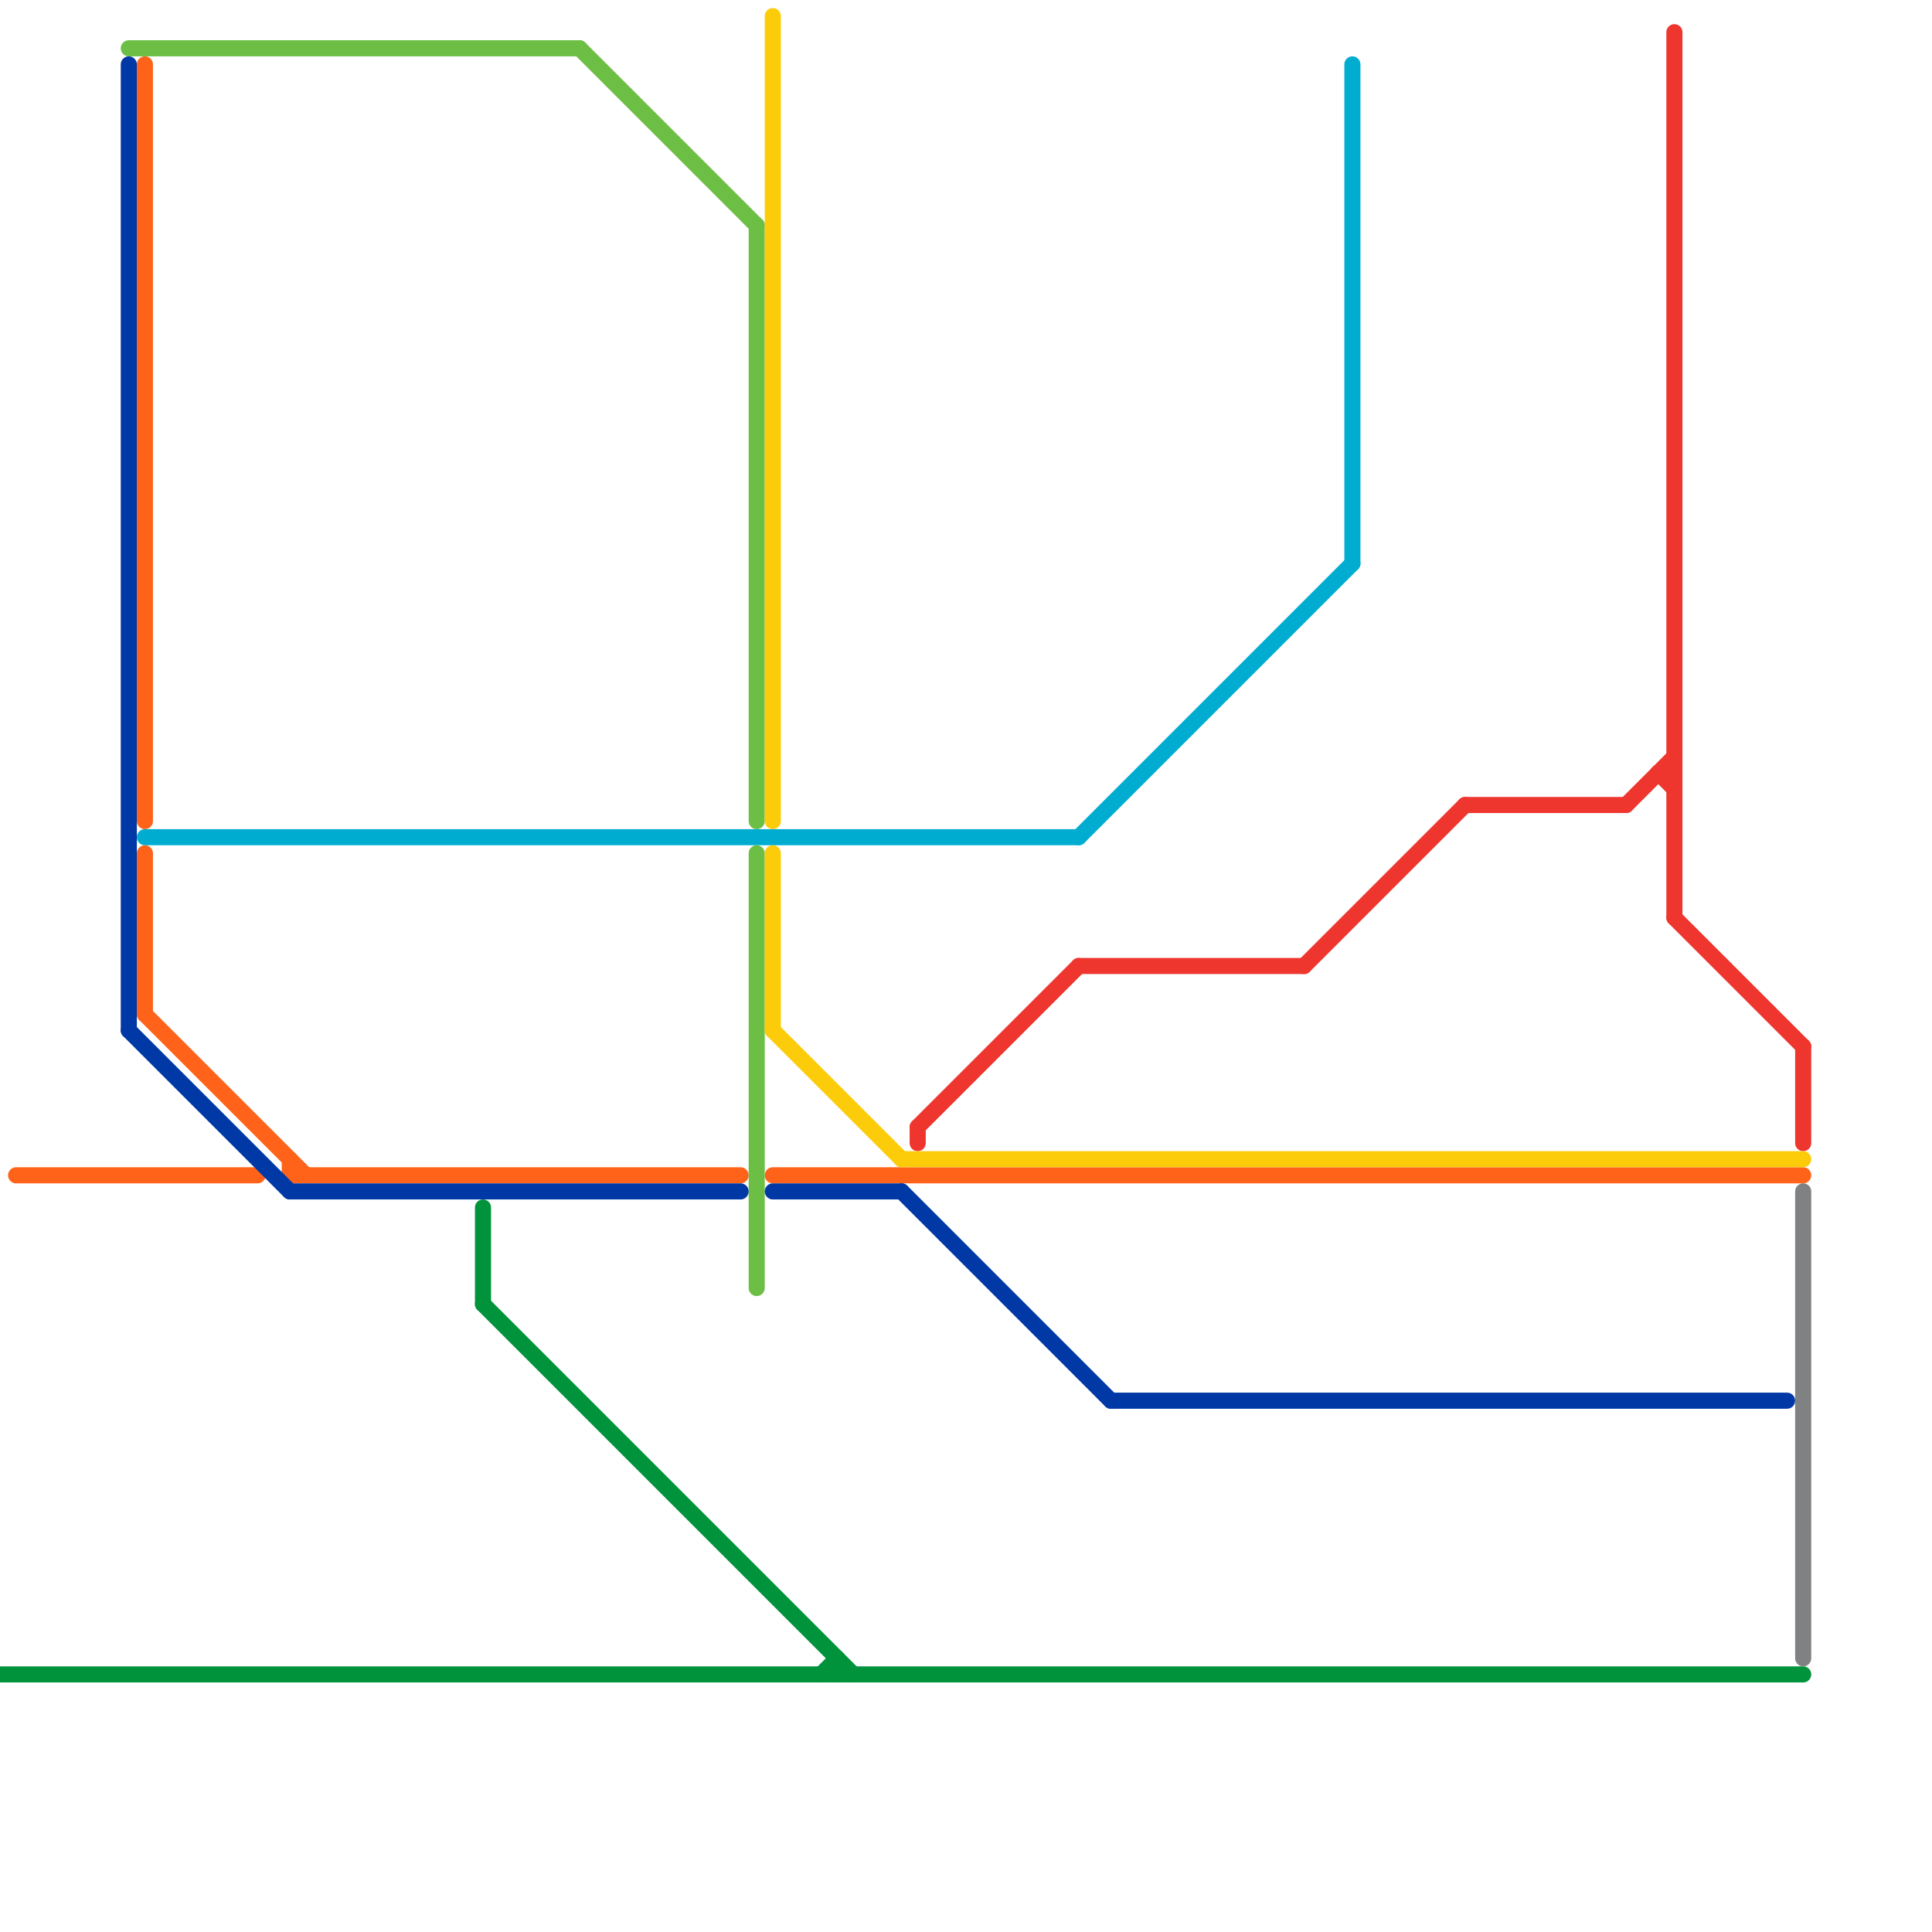 
<svg version="1.1" xmlns="http://www.w3.org/2000/svg" viewBox="0 0 120 120">
<style>text { font: 1px Helvetica; font-weight: 600; white-space: pre; dominant-baseline: central; } line { stroke-width: 1; fill: none; stroke-linecap: round; stroke-linejoin: round; } .c0 { stroke: #00933c } .c1 { stroke: #ff6319 } .c2 { stroke: #6cbe45 } .c3 { stroke: #00add0 } .c4 { stroke: #0039a6 } .c5 { stroke: #ee352e } .c6 { stroke: #fccc0a } .c7 { stroke: #808183 }</style><defs><g id="wm-xf"><circle r="1.2" fill="#000"/><circle r="0.9" fill="#fff"/><circle r="0.6" fill="#000"/><circle r="0.3" fill="#fff"/></g><g id="wm"><circle r="0.6" fill="#000"/><circle r="0.3" fill="#fff"/></g></defs><line class="c0" x1="52" y1="103" x2="52" y2="104"/><line class="c0" x1="0" y1="104" x2="112" y2="104"/><line class="c0" x1="30" y1="81" x2="53" y2="104"/><line class="c0" x1="30" y1="75" x2="30" y2="81"/><line class="c0" x1="51" y1="104" x2="52" y2="103"/><line class="c1" x1="9" y1="53" x2="9" y2="63"/><line class="c1" x1="1" y1="73" x2="16" y2="73"/><line class="c1" x1="18" y1="73" x2="46" y2="73"/><line class="c1" x1="9" y1="63" x2="19" y2="73"/><line class="c1" x1="9" y1="4" x2="9" y2="51"/><line class="c1" x1="18" y1="72" x2="18" y2="73"/><line class="c1" x1="48" y1="73" x2="112" y2="73"/><line class="c2" x1="47" y1="53" x2="47" y2="80"/><line class="c2" x1="36" y1="3" x2="47" y2="14"/><line class="c2" x1="8" y1="3" x2="36" y2="3"/><line class="c2" x1="47" y1="14" x2="47" y2="51"/><line class="c3" x1="67" y1="52" x2="84" y2="35"/><line class="c3" x1="9" y1="52" x2="67" y2="52"/><line class="c3" x1="84" y1="4" x2="84" y2="35"/><line class="c4" x1="18" y1="74" x2="46" y2="74"/><line class="c4" x1="48" y1="74" x2="56" y2="74"/><line class="c4" x1="8" y1="64" x2="18" y2="74"/><line class="c4" x1="69" y1="87" x2="111" y2="87"/><line class="c4" x1="8" y1="4" x2="8" y2="64"/><line class="c4" x1="56" y1="74" x2="69" y2="87"/><line class="c5" x1="67" y1="60" x2="81" y2="60"/><line class="c5" x1="104" y1="57" x2="112" y2="65"/><line class="c5" x1="81" y1="60" x2="91" y2="50"/><line class="c5" x1="103" y1="48" x2="104" y2="49"/><line class="c5" x1="101" y1="50" x2="104" y2="47"/><line class="c5" x1="104" y1="2" x2="104" y2="57"/><line class="c5" x1="57" y1="70" x2="67" y2="60"/><line class="c5" x1="103" y1="48" x2="104" y2="48"/><line class="c5" x1="112" y1="65" x2="112" y2="71"/><line class="c5" x1="91" y1="50" x2="101" y2="50"/><line class="c5" x1="57" y1="70" x2="57" y2="71"/><line class="c6" x1="56" y1="72" x2="112" y2="72"/><line class="c6" x1="48" y1="64" x2="56" y2="72"/><line class="c6" x1="48" y1="53" x2="48" y2="64"/><line class="c6" x1="48" y1="1" x2="48" y2="51"/><line class="c7" x1="112" y1="74" x2="112" y2="103"/>
</svg>
